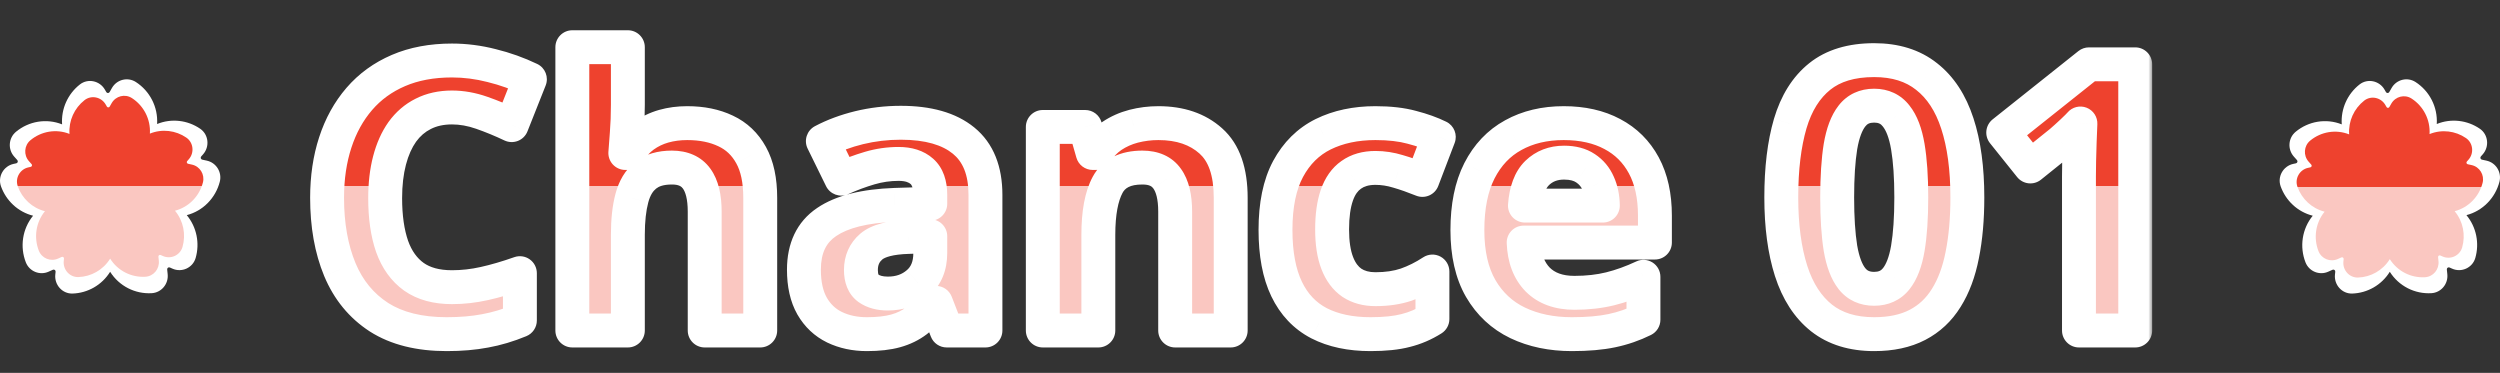 <svg width="295" height="44" viewBox="0 0 295 44" fill="none" xmlns="http://www.w3.org/2000/svg">
<rect x="0" y="0" width="295" height="44" fill="#333333" stroke="none"/>
<path d="M24.404 18.955L23.864 18.839C23.693 18.802 23.626 18.591 23.743 18.46L23.96 18.216C24.768 17.31 24.622 15.877 23.622 15.192C22.144 14.178 20.241 13.94 18.539 14.633C18.66 12.629 17.68 10.741 16.032 9.678C15.067 9.055 13.782 9.38 13.21 10.38L12.934 10.862C12.846 11.015 12.628 11.015 12.54 10.862L12.377 10.578C11.773 9.522 10.378 9.22 9.424 9.968C8.013 11.074 7.2 12.827 7.327 14.676C5.477 13.939 3.396 14.298 1.885 15.552C1 16.285 0.909 17.62 1.675 18.478L2.044 18.892C2.16 19.023 2.093 19.234 1.922 19.271L1.604 19.339C0.422 19.593 -0.293 20.839 0.116 21.986C0.721 23.683 2.122 25.005 3.903 25.455C2.637 27.004 2.332 29.113 3.046 30.952C3.464 32.028 4.693 32.528 5.738 32.058L6.242 31.832C6.402 31.76 6.579 31.89 6.561 32.066L6.526 32.392C6.4 33.605 7.353 34.677 8.561 34.639C10.346 34.582 12.023 33.643 12.996 32.071C14.064 33.767 15.957 34.713 17.911 34.595C19.054 34.526 19.904 33.501 19.784 32.352L19.727 31.799C19.709 31.623 19.885 31.493 20.045 31.565L20.343 31.698C21.446 32.194 22.75 31.61 23.087 30.439C23.585 28.707 23.219 26.808 22.039 25.386C23.967 24.885 25.442 23.359 25.935 21.447C26.223 20.329 25.52 19.195 24.402 18.955H24.404Z" fill="white"/>
<path d="M22.649 19.423L22.193 19.325C22.048 19.294 21.991 19.116 22.09 19.005L22.274 18.798C22.958 18.032 22.834 16.819 21.987 16.239C20.737 15.381 19.127 15.18 17.687 15.766C17.79 14.07 16.96 12.473 15.565 11.573C14.749 11.047 13.662 11.321 13.177 12.168L12.944 12.576C12.87 12.705 12.685 12.705 12.611 12.576L12.473 12.335C11.962 11.441 10.781 11.186 9.974 11.819C8.78 12.755 8.092 14.238 8.2 15.803C6.634 15.179 4.874 15.483 3.595 16.544C2.847 17.165 2.769 18.294 3.417 19.02L3.729 19.37C3.828 19.481 3.771 19.659 3.626 19.691L3.357 19.748C2.357 19.963 1.752 21.018 2.098 21.988C2.61 23.424 3.796 24.543 5.303 24.924C4.231 26.234 3.974 28.018 4.578 29.575C4.931 30.485 5.971 30.908 6.855 30.511L7.282 30.319C7.417 30.259 7.567 30.369 7.551 30.517L7.522 30.793C7.416 31.82 8.222 32.726 9.244 32.694C10.754 32.646 12.173 31.852 12.997 30.522C13.9 31.957 15.502 32.757 17.155 32.657C18.122 32.599 18.842 31.732 18.741 30.76L18.692 30.291C18.677 30.143 18.826 30.033 18.961 30.093L19.213 30.206C20.147 30.626 21.25 30.132 21.535 29.141C21.957 27.675 21.647 26.068 20.648 24.865C22.279 24.441 23.528 23.15 23.945 21.532C24.189 20.586 23.594 19.627 22.648 19.423H22.649Z" fill="url(#paint0_linear_308_96)"/>
<mask id="path-3-outside-1_308_96" maskUnits="userSpaceOnUse" x="36" y="3" width="218" height="39" fill="black">
<rect fill="white" x="36" y="3" width="218" height="39"/>
<path d="M53.334 12.682C52.059 12.682 50.928 12.932 49.94 13.434C48.965 13.921 48.142 14.63 47.469 15.56C46.81 16.491 46.309 17.616 45.965 18.934C45.621 20.251 45.449 21.734 45.449 23.381C45.449 25.601 45.721 27.499 46.266 29.074C46.824 30.635 47.684 31.831 48.844 32.662C50.004 33.478 51.501 33.887 53.334 33.887C54.609 33.887 55.883 33.743 57.158 33.457C58.447 33.171 59.844 32.762 61.348 32.232V37.818C59.958 38.391 58.59 38.8 57.244 39.043C55.898 39.301 54.387 39.43 52.711 39.43C49.474 39.43 46.81 38.764 44.719 37.432C42.642 36.085 41.102 34.209 40.1 31.803C39.097 29.382 38.596 26.561 38.596 23.338C38.596 20.96 38.918 18.783 39.562 16.807C40.207 14.83 41.152 13.118 42.398 11.672C43.645 10.225 45.184 9.108 47.018 8.32C48.851 7.533 50.956 7.139 53.334 7.139C54.895 7.139 56.456 7.339 58.018 7.74C59.593 8.127 61.097 8.664 62.529 9.352L60.381 14.766C59.206 14.207 58.025 13.72 56.836 13.305C55.647 12.889 54.48 12.682 53.334 12.682ZM74.088 5.57V12.381C74.088 13.57 74.045 14.701 73.959 15.775C73.887 16.85 73.83 17.609 73.787 18.053H74.131C74.647 17.222 75.255 16.549 75.957 16.033C76.673 15.518 77.461 15.138 78.32 14.895C79.18 14.651 80.103 14.529 81.092 14.529C82.825 14.529 84.336 14.837 85.625 15.453C86.914 16.055 87.917 17.007 88.633 18.311C89.349 19.6 89.707 21.275 89.707 23.338V39H83.154V24.971C83.154 23.252 82.839 21.956 82.209 21.082C81.579 20.208 80.605 19.771 79.287 19.771C77.969 19.771 76.931 20.079 76.172 20.695C75.413 21.297 74.876 22.192 74.561 23.381C74.245 24.555 74.088 25.995 74.088 27.699V39H67.535V5.57H74.088ZM106.293 14.486C109.516 14.486 111.986 15.188 113.705 16.592C115.424 17.995 116.283 20.13 116.283 22.994V39H111.707L110.439 35.734H110.268C109.58 36.594 108.878 37.296 108.162 37.84C107.446 38.384 106.622 38.785 105.691 39.043C104.76 39.301 103.629 39.43 102.297 39.43C100.879 39.43 99.604 39.158 98.473 38.613C97.356 38.069 96.475 37.238 95.83 36.121C95.186 34.99 94.863 33.557 94.863 31.824C94.863 29.275 95.758 27.398 97.549 26.195C99.339 24.978 102.025 24.305 105.605 24.176L109.773 24.047V22.994C109.773 21.734 109.444 20.81 108.785 20.223C108.126 19.635 107.21 19.342 106.035 19.342C104.875 19.342 103.736 19.506 102.619 19.836C101.502 20.165 100.385 20.581 99.268 21.082L97.098 16.656C98.372 15.983 99.797 15.453 101.373 15.066C102.963 14.68 104.603 14.486 106.293 14.486ZM109.773 27.871L107.238 27.957C105.118 28.014 103.643 28.394 102.812 29.096C101.996 29.797 101.588 30.721 101.588 31.867C101.588 32.87 101.882 33.586 102.469 34.016C103.056 34.431 103.822 34.639 104.768 34.639C106.171 34.639 107.353 34.223 108.312 33.393C109.286 32.562 109.773 31.38 109.773 29.848V27.871ZM136.693 14.529C139.257 14.529 141.32 15.231 142.881 16.635C144.442 18.024 145.223 20.259 145.223 23.338V39H138.67V24.971C138.67 23.252 138.355 21.956 137.725 21.082C137.109 20.208 136.135 19.771 134.803 19.771C132.798 19.771 131.43 20.452 130.699 21.812C129.969 23.173 129.604 25.135 129.604 27.699V39H123.051V14.98H128.057L128.938 18.053H129.303C129.818 17.222 130.456 16.549 131.215 16.033C131.988 15.518 132.84 15.138 133.771 14.895C134.717 14.651 135.691 14.529 136.693 14.529ZM161.723 39.43C159.345 39.43 157.318 39 155.643 38.141C153.967 37.267 152.692 35.921 151.818 34.102C150.945 32.283 150.508 29.955 150.508 27.119C150.508 24.183 151.002 21.791 151.99 19.943C152.993 18.081 154.375 16.713 156.137 15.84C157.913 14.966 159.968 14.529 162.303 14.529C163.964 14.529 165.396 14.694 166.6 15.023C167.817 15.338 168.877 15.718 169.779 16.162L167.846 21.232C166.814 20.817 165.855 20.48 164.967 20.223C164.079 19.951 163.191 19.814 162.303 19.814C161.157 19.814 160.204 20.087 159.445 20.631C158.686 21.161 158.12 21.963 157.748 23.037C157.376 24.111 157.189 25.458 157.189 27.076C157.189 28.666 157.39 29.984 157.791 31.029C158.192 32.075 158.772 32.855 159.531 33.371C160.29 33.872 161.214 34.123 162.303 34.123C163.663 34.123 164.874 33.944 165.934 33.586C166.993 33.214 168.025 32.698 169.027 32.039V37.647C168.025 38.277 166.972 38.728 165.869 39C164.781 39.286 163.398 39.43 161.723 39.43ZM184.518 14.529C186.738 14.529 188.65 14.959 190.254 15.818C191.858 16.663 193.097 17.895 193.971 19.514C194.844 21.132 195.281 23.109 195.281 25.443V28.623H179.791C179.863 30.471 180.414 31.924 181.445 32.984C182.491 34.03 183.938 34.553 185.785 34.553C187.318 34.553 188.721 34.395 189.996 34.08C191.271 33.765 192.581 33.292 193.928 32.662V37.732C192.739 38.32 191.493 38.749 190.189 39.022C188.9 39.294 187.332 39.43 185.484 39.43C183.078 39.43 180.944 38.986 179.082 38.098C177.234 37.21 175.781 35.856 174.721 34.037C173.675 32.218 173.152 29.926 173.152 27.162C173.152 24.355 173.625 22.02 174.57 20.158C175.53 18.282 176.862 16.878 178.566 15.947C180.271 15.002 182.255 14.529 184.518 14.529ZM184.561 19.191C183.286 19.191 182.226 19.6 181.381 20.416C180.55 21.232 180.07 22.514 179.941 24.262H189.137C189.122 23.288 188.943 22.421 188.6 21.662C188.27 20.903 187.769 20.301 187.096 19.857C186.437 19.413 185.592 19.191 184.561 19.191ZM232.148 23.295C232.148 25.83 231.948 28.093 231.547 30.084C231.16 32.075 230.53 33.765 229.656 35.154C228.797 36.544 227.665 37.603 226.262 38.334C224.858 39.065 223.154 39.43 221.148 39.43C218.628 39.43 216.558 38.792 214.939 37.518C213.321 36.228 212.125 34.381 211.352 31.975C210.578 29.554 210.191 26.661 210.191 23.295C210.191 19.9 210.542 17 211.244 14.594C211.96 12.173 213.12 10.318 214.725 9.029C216.329 7.74 218.47 7.096 221.148 7.096C223.655 7.096 225.717 7.74 227.336 9.029C228.969 10.304 230.179 12.152 230.967 14.572C231.755 16.979 232.148 19.886 232.148 23.295ZM216.787 23.295C216.787 25.687 216.916 27.685 217.174 29.289C217.446 30.879 217.897 32.075 218.527 32.877C219.158 33.679 220.031 34.08 221.148 34.08C222.251 34.08 223.118 33.686 223.748 32.898C224.393 32.096 224.851 30.9 225.123 29.311C225.395 27.706 225.531 25.701 225.531 23.295C225.531 20.903 225.395 18.905 225.123 17.301C224.851 15.697 224.393 14.493 223.748 13.691C223.118 12.875 222.251 12.467 221.148 12.467C220.031 12.467 219.158 12.875 218.527 13.691C217.897 14.493 217.446 15.697 217.174 17.301C216.916 18.905 216.787 20.903 216.787 23.295ZM251.957 39H245.318V20.824C245.318 20.323 245.326 19.707 245.34 18.977C245.354 18.232 245.376 17.473 245.404 16.699C245.433 15.912 245.462 15.203 245.49 14.572C245.333 14.758 245.01 15.081 244.523 15.539C244.051 15.983 243.607 16.384 243.191 16.742L239.582 19.643L236.381 15.646L246.5 7.59H251.957V39Z"/>
</mask>
<path d="M53.334 12.682C52.059 12.682 50.928 12.932 49.94 13.434C48.965 13.921 48.142 14.63 47.469 15.56C46.81 16.491 46.309 17.616 45.965 18.934C45.621 20.251 45.449 21.734 45.449 23.381C45.449 25.601 45.721 27.499 46.266 29.074C46.824 30.635 47.684 31.831 48.844 32.662C50.004 33.478 51.501 33.887 53.334 33.887C54.609 33.887 55.883 33.743 57.158 33.457C58.447 33.171 59.844 32.762 61.348 32.232V37.818C59.958 38.391 58.59 38.8 57.244 39.043C55.898 39.301 54.387 39.43 52.711 39.43C49.474 39.43 46.81 38.764 44.719 37.432C42.642 36.085 41.102 34.209 40.1 31.803C39.097 29.382 38.596 26.561 38.596 23.338C38.596 20.96 38.918 18.783 39.562 16.807C40.207 14.83 41.152 13.118 42.398 11.672C43.645 10.225 45.184 9.108 47.018 8.32C48.851 7.533 50.956 7.139 53.334 7.139C54.895 7.139 56.456 7.339 58.018 7.74C59.593 8.127 61.097 8.664 62.529 9.352L60.381 14.766C59.206 14.207 58.025 13.72 56.836 13.305C55.647 12.889 54.48 12.682 53.334 12.682ZM74.088 5.57V12.381C74.088 13.57 74.045 14.701 73.959 15.775C73.887 16.85 73.83 17.609 73.787 18.053H74.131C74.647 17.222 75.255 16.549 75.957 16.033C76.673 15.518 77.461 15.138 78.32 14.895C79.18 14.651 80.103 14.529 81.092 14.529C82.825 14.529 84.336 14.837 85.625 15.453C86.914 16.055 87.917 17.007 88.633 18.311C89.349 19.6 89.707 21.275 89.707 23.338V39H83.154V24.971C83.154 23.252 82.839 21.956 82.209 21.082C81.579 20.208 80.605 19.771 79.287 19.771C77.969 19.771 76.931 20.079 76.172 20.695C75.413 21.297 74.876 22.192 74.561 23.381C74.245 24.555 74.088 25.995 74.088 27.699V39H67.535V5.57H74.088ZM106.293 14.486C109.516 14.486 111.986 15.188 113.705 16.592C115.424 17.995 116.283 20.13 116.283 22.994V39H111.707L110.439 35.734H110.268C109.58 36.594 108.878 37.296 108.162 37.84C107.446 38.384 106.622 38.785 105.691 39.043C104.76 39.301 103.629 39.43 102.297 39.43C100.879 39.43 99.604 39.158 98.473 38.613C97.356 38.069 96.475 37.238 95.83 36.121C95.186 34.99 94.863 33.557 94.863 31.824C94.863 29.275 95.758 27.398 97.549 26.195C99.339 24.978 102.025 24.305 105.605 24.176L109.773 24.047V22.994C109.773 21.734 109.444 20.81 108.785 20.223C108.126 19.635 107.21 19.342 106.035 19.342C104.875 19.342 103.736 19.506 102.619 19.836C101.502 20.165 100.385 20.581 99.268 21.082L97.098 16.656C98.372 15.983 99.797 15.453 101.373 15.066C102.963 14.68 104.603 14.486 106.293 14.486ZM109.773 27.871L107.238 27.957C105.118 28.014 103.643 28.394 102.812 29.096C101.996 29.797 101.588 30.721 101.588 31.867C101.588 32.87 101.882 33.586 102.469 34.016C103.056 34.431 103.822 34.639 104.768 34.639C106.171 34.639 107.353 34.223 108.312 33.393C109.286 32.562 109.773 31.38 109.773 29.848V27.871ZM136.693 14.529C139.257 14.529 141.32 15.231 142.881 16.635C144.442 18.024 145.223 20.259 145.223 23.338V39H138.67V24.971C138.67 23.252 138.355 21.956 137.725 21.082C137.109 20.208 136.135 19.771 134.803 19.771C132.798 19.771 131.43 20.452 130.699 21.812C129.969 23.173 129.604 25.135 129.604 27.699V39H123.051V14.98H128.057L128.938 18.053H129.303C129.818 17.222 130.456 16.549 131.215 16.033C131.988 15.518 132.84 15.138 133.771 14.895C134.717 14.651 135.691 14.529 136.693 14.529ZM161.723 39.43C159.345 39.43 157.318 39 155.643 38.141C153.967 37.267 152.692 35.921 151.818 34.102C150.945 32.283 150.508 29.955 150.508 27.119C150.508 24.183 151.002 21.791 151.99 19.943C152.993 18.081 154.375 16.713 156.137 15.84C157.913 14.966 159.968 14.529 162.303 14.529C163.964 14.529 165.396 14.694 166.6 15.023C167.817 15.338 168.877 15.718 169.779 16.162L167.846 21.232C166.814 20.817 165.855 20.48 164.967 20.223C164.079 19.951 163.191 19.814 162.303 19.814C161.157 19.814 160.204 20.087 159.445 20.631C158.686 21.161 158.12 21.963 157.748 23.037C157.376 24.111 157.189 25.458 157.189 27.076C157.189 28.666 157.39 29.984 157.791 31.029C158.192 32.075 158.772 32.855 159.531 33.371C160.29 33.872 161.214 34.123 162.303 34.123C163.663 34.123 164.874 33.944 165.934 33.586C166.993 33.214 168.025 32.698 169.027 32.039V37.647C168.025 38.277 166.972 38.728 165.869 39C164.781 39.286 163.398 39.43 161.723 39.43ZM184.518 14.529C186.738 14.529 188.65 14.959 190.254 15.818C191.858 16.663 193.097 17.895 193.971 19.514C194.844 21.132 195.281 23.109 195.281 25.443V28.623H179.791C179.863 30.471 180.414 31.924 181.445 32.984C182.491 34.03 183.938 34.553 185.785 34.553C187.318 34.553 188.721 34.395 189.996 34.08C191.271 33.765 192.581 33.292 193.928 32.662V37.732C192.739 38.32 191.493 38.749 190.189 39.022C188.9 39.294 187.332 39.43 185.484 39.43C183.078 39.43 180.944 38.986 179.082 38.098C177.234 37.21 175.781 35.856 174.721 34.037C173.675 32.218 173.152 29.926 173.152 27.162C173.152 24.355 173.625 22.02 174.57 20.158C175.53 18.282 176.862 16.878 178.566 15.947C180.271 15.002 182.255 14.529 184.518 14.529ZM184.561 19.191C183.286 19.191 182.226 19.6 181.381 20.416C180.55 21.232 180.07 22.514 179.941 24.262H189.137C189.122 23.288 188.943 22.421 188.6 21.662C188.27 20.903 187.769 20.301 187.096 19.857C186.437 19.413 185.592 19.191 184.561 19.191ZM232.148 23.295C232.148 25.83 231.948 28.093 231.547 30.084C231.16 32.075 230.53 33.765 229.656 35.154C228.797 36.544 227.665 37.603 226.262 38.334C224.858 39.065 223.154 39.43 221.148 39.43C218.628 39.43 216.558 38.792 214.939 37.518C213.321 36.228 212.125 34.381 211.352 31.975C210.578 29.554 210.191 26.661 210.191 23.295C210.191 19.9 210.542 17 211.244 14.594C211.96 12.173 213.12 10.318 214.725 9.029C216.329 7.74 218.47 7.096 221.148 7.096C223.655 7.096 225.717 7.74 227.336 9.029C228.969 10.304 230.179 12.152 230.967 14.572C231.755 16.979 232.148 19.886 232.148 23.295ZM216.787 23.295C216.787 25.687 216.916 27.685 217.174 29.289C217.446 30.879 217.897 32.075 218.527 32.877C219.158 33.679 220.031 34.08 221.148 34.08C222.251 34.08 223.118 33.686 223.748 32.898C224.393 32.096 224.851 30.9 225.123 29.311C225.395 27.706 225.531 25.701 225.531 23.295C225.531 20.903 225.395 18.905 225.123 17.301C224.851 15.697 224.393 14.493 223.748 13.691C223.118 12.875 222.251 12.467 221.148 12.467C220.031 12.467 219.158 12.875 218.527 13.691C217.897 14.493 217.446 15.697 217.174 17.301C216.916 18.905 216.787 20.903 216.787 23.295ZM251.957 39H245.318V20.824C245.318 20.323 245.326 19.707 245.34 18.977C245.354 18.232 245.376 17.473 245.404 16.699C245.433 15.912 245.462 15.203 245.49 14.572C245.333 14.758 245.01 15.081 244.523 15.539C244.051 15.983 243.607 16.384 243.191 16.742L239.582 19.643L236.381 15.646L246.5 7.59H251.957V39Z" fill="url(#paint1_linear_308_96)"/>
<path d="M49.94 13.434L50.834 15.223L50.844 15.217L49.94 13.434ZM47.469 15.56L45.848 14.389C45.844 14.394 45.84 14.4 45.836 14.405L47.469 15.56ZM46.266 29.074L44.375 29.727C44.378 29.734 44.38 29.741 44.383 29.748L46.266 29.074ZM48.844 32.662L47.679 34.288C47.684 34.291 47.688 34.295 47.693 34.298L48.844 32.662ZM57.158 33.457L56.724 31.505L56.72 31.506L57.158 33.457ZM61.348 32.232H63.348C63.348 31.584 63.033 30.975 62.503 30.6C61.974 30.225 61.295 30.13 60.683 30.346L61.348 32.232ZM61.348 37.818L62.11 39.667C62.859 39.358 63.348 38.628 63.348 37.818H61.348ZM57.244 39.043L56.888 37.075C56.882 37.076 56.875 37.077 56.868 37.079L57.244 39.043ZM44.719 37.432L43.631 39.11C43.635 39.113 43.64 39.116 43.644 39.118L44.719 37.432ZM40.1 31.803L38.252 32.568L38.254 32.572L40.1 31.803ZM47.018 8.32L46.228 6.483L47.018 8.32ZM58.018 7.74L57.52 9.677C57.527 9.679 57.534 9.681 57.541 9.683L58.018 7.74ZM62.529 9.352L64.388 10.089C64.776 9.113 64.342 8.003 63.395 7.549L62.529 9.352ZM60.381 14.766L59.522 16.572C60.022 16.809 60.597 16.829 61.113 16.627C61.628 16.424 62.036 16.018 62.24 15.503L60.381 14.766ZM53.334 10.682C51.792 10.682 50.343 10.986 49.035 11.65L50.844 15.217C51.513 14.878 52.326 14.682 53.334 14.682V10.682ZM49.045 11.645C47.767 12.284 46.699 13.211 45.848 14.389L49.09 16.732C49.584 16.048 50.164 15.557 50.834 15.222L49.045 11.645ZM45.836 14.405C45.014 15.567 44.423 16.922 44.03 18.429L47.9 19.438C48.194 18.31 48.606 17.416 49.101 16.716L45.836 14.405ZM44.03 18.429C43.635 19.941 43.449 21.598 43.449 23.381H47.449C47.449 21.87 47.607 20.561 47.9 19.438L44.03 18.429ZM43.449 23.381C43.449 25.754 43.739 27.885 44.375 29.727L48.156 28.421C47.704 27.112 47.449 25.448 47.449 23.381H43.449ZM44.383 29.748C45.055 31.628 46.137 33.184 47.679 34.288L50.008 31.036C49.23 30.479 48.593 29.642 48.149 28.401L44.383 29.748ZM47.693 34.298C49.276 35.412 51.209 35.887 53.334 35.887V31.887C51.793 31.887 50.731 31.545 49.995 31.026L47.693 34.298ZM53.334 35.887C54.76 35.887 56.182 35.726 57.597 35.408L56.72 31.506C55.585 31.761 54.458 31.887 53.334 31.887V35.887ZM57.592 35.409C58.973 35.102 60.448 34.67 62.012 34.119L60.683 30.346C59.24 30.855 57.921 31.239 56.724 31.505L57.592 35.409ZM59.348 32.232V37.818H63.348V32.232H59.348ZM60.585 35.969C59.314 36.494 58.082 36.859 56.888 37.075L57.6 41.011C59.099 40.74 60.603 40.289 62.11 39.667L60.585 35.969ZM56.868 37.079C55.669 37.308 54.287 37.43 52.711 37.43V41.43C54.486 41.43 56.126 41.293 57.62 41.007L56.868 37.079ZM52.711 37.43C49.74 37.43 47.479 36.819 45.793 35.745L43.644 39.118C46.141 40.709 49.208 41.43 52.711 41.43V37.43ZM45.807 35.753C44.087 34.639 42.802 33.088 41.946 31.034L38.254 32.572C39.403 35.33 41.197 37.532 43.631 39.11L45.807 35.753ZM41.947 31.037C41.066 28.908 40.596 26.357 40.596 23.338H36.596C36.596 26.765 37.129 29.856 38.252 32.568L41.947 31.037ZM40.596 23.338C40.596 21.141 40.893 19.177 41.464 17.427L37.661 16.187C36.943 18.39 36.596 20.779 36.596 23.338H40.596ZM41.464 17.427C42.034 15.679 42.855 14.206 43.914 12.977L40.883 10.367C39.449 12.031 38.38 13.981 37.661 16.187L41.464 17.427ZM43.914 12.977C44.953 11.771 46.24 10.831 47.807 10.158L46.228 6.483C44.128 7.385 42.337 8.679 40.883 10.367L43.914 12.977ZM47.807 10.158C49.348 9.496 51.177 9.139 53.334 9.139V5.139C50.736 5.139 48.354 5.569 46.228 6.483L47.807 10.158ZM53.334 9.139C54.722 9.139 56.116 9.317 57.52 9.677L58.515 5.803C56.797 5.362 55.068 5.139 53.334 5.139V9.139ZM57.541 9.683C58.985 10.037 60.359 10.528 61.664 11.155L63.395 7.549C61.835 6.8 60.201 6.217 58.494 5.798L57.541 9.683ZM60.67 8.614L58.522 14.028L62.24 15.503L64.388 10.089L60.67 8.614ZM61.24 12.96C60.003 12.371 58.755 11.857 57.496 11.417L56.176 15.193C57.295 15.584 58.41 16.043 59.522 16.572L61.24 12.96ZM57.496 11.417C56.116 10.934 54.726 10.682 53.334 10.682V14.682C54.234 14.682 55.179 14.844 56.176 15.193L57.496 11.417ZM74.088 5.57H76.088C76.088 4.466 75.192 3.57 74.088 3.57V5.57ZM73.959 15.775L71.965 15.616C71.965 15.625 71.964 15.633 71.963 15.642L73.959 15.775ZM73.787 18.053L71.796 17.86C71.742 18.421 71.927 18.98 72.306 19.397C72.685 19.815 73.223 20.053 73.787 20.053V18.053ZM74.131 18.053V20.053C74.823 20.053 75.465 19.695 75.83 19.108L74.131 18.053ZM75.957 16.033L74.788 14.41C74.783 14.414 74.778 14.418 74.773 14.421L75.957 16.033ZM85.625 15.453L84.763 17.258C84.768 17.26 84.774 17.263 84.779 17.265L85.625 15.453ZM88.633 18.311L86.88 19.274L86.885 19.282L88.633 18.311ZM89.707 39V41C90.812 41 91.707 40.105 91.707 39H89.707ZM83.154 39H81.154C81.154 40.105 82.05 41 83.154 41V39ZM76.172 20.695L77.414 22.263C77.42 22.258 77.426 22.253 77.432 22.248L76.172 20.695ZM74.561 23.381L76.492 23.899L76.494 23.893L74.561 23.381ZM74.088 39V41C75.192 41 76.088 40.105 76.088 39H74.088ZM67.535 39H65.535C65.535 40.105 66.431 41 67.535 41V39ZM67.535 5.57V3.57C66.431 3.57 65.535 4.466 65.535 5.57H67.535ZM72.088 5.57V12.381H76.088V5.57H72.088ZM72.088 12.381C72.088 13.522 72.047 14.6 71.965 15.616L75.953 15.935C76.043 14.803 76.088 13.617 76.088 12.381H72.088ZM71.963 15.642C71.892 16.717 71.836 17.449 71.796 17.86L75.778 18.245C75.824 17.768 75.883 16.983 75.955 15.908L71.963 15.642ZM73.787 20.053H74.131V16.053H73.787V20.053ZM75.83 19.108C76.228 18.467 76.669 17.992 77.141 17.645L74.773 14.421C73.842 15.106 73.065 15.977 72.432 16.998L75.83 19.108ZM77.126 17.656C77.651 17.278 78.227 17 78.865 16.819L77.775 12.97C76.695 13.276 75.696 13.757 74.788 14.41L77.126 17.656ZM78.865 16.819C79.53 16.631 80.269 16.529 81.092 16.529V12.529C79.939 12.529 78.83 12.671 77.775 12.97L78.865 16.819ZM81.092 16.529C82.589 16.529 83.794 16.795 84.763 17.258L86.487 13.649C84.878 12.88 83.061 12.529 81.092 12.529V16.529ZM84.779 17.265C85.665 17.679 86.358 18.324 86.88 19.274L90.386 17.347C89.475 15.69 88.163 14.43 86.471 13.641L84.779 17.265ZM86.885 19.282C87.383 20.179 87.707 21.487 87.707 23.338H91.707C91.707 21.064 91.315 19.02 90.381 17.339L86.885 19.282ZM87.707 23.338V39H91.707V23.338H87.707ZM89.707 37H83.154V41H89.707V37ZM85.154 39V24.971H81.154V39H85.154ZM85.154 24.971C85.154 23.063 84.814 21.275 83.831 19.912L80.587 22.252C80.864 22.636 81.154 23.441 81.154 24.971H85.154ZM83.831 19.912C82.74 18.399 81.086 17.771 79.287 17.771V21.771C80.124 21.771 80.418 22.018 80.587 22.252L83.831 19.912ZM79.287 17.771C77.67 17.771 76.134 18.151 74.912 19.142L77.432 22.248C77.728 22.008 78.269 21.771 79.287 21.771V17.771ZM74.93 19.128C73.751 20.062 73.023 21.376 72.627 22.868L76.494 23.893C76.728 23.008 77.075 22.532 77.414 22.263L74.93 19.128ZM72.629 22.863C72.254 24.259 72.088 25.884 72.088 27.699H76.088C76.088 26.106 76.237 24.852 76.492 23.899L72.629 22.863ZM72.088 27.699V39H76.088V27.699H72.088ZM74.088 37H67.535V41H74.088V37ZM69.535 39V5.57H65.535V39H69.535ZM67.535 7.57H74.088V3.57H67.535V7.57ZM113.705 16.592L114.97 15.043L113.705 16.592ZM116.283 39V41C117.388 41 118.283 40.105 118.283 39H116.283ZM111.707 39L109.843 39.724C110.141 40.493 110.882 41 111.707 41V39ZM110.439 35.734L112.304 35.011C112.005 34.241 111.265 33.734 110.439 33.734V35.734ZM110.268 35.734V33.734C109.66 33.734 109.085 34.011 108.706 34.485L110.268 35.734ZM98.473 38.613L97.597 40.411L97.606 40.416L98.473 38.613ZM95.83 36.121L94.092 37.111L94.098 37.12L95.83 36.121ZM97.549 26.195L98.664 27.855L98.673 27.849L97.549 26.195ZM105.605 24.176L105.544 22.177L105.534 22.177L105.605 24.176ZM109.773 24.047L109.835 26.046C110.915 26.012 111.773 25.127 111.773 24.047H109.773ZM108.785 20.223L110.116 18.73L108.785 20.223ZM99.268 21.082L97.472 21.962C97.946 22.93 99.103 23.348 100.086 22.907L99.268 21.082ZM97.098 16.656L96.164 14.888C95.208 15.393 94.826 16.566 95.302 17.537L97.098 16.656ZM101.373 15.066L100.9 13.123L100.896 13.124L101.373 15.066ZM109.773 27.871H111.773C111.773 27.329 111.553 26.81 111.163 26.433C110.774 26.056 110.248 25.854 109.706 25.872L109.773 27.871ZM107.238 27.957L107.292 29.956L107.306 29.956L107.238 27.957ZM102.812 29.096L101.522 27.568C101.517 27.572 101.513 27.575 101.509 27.579L102.812 29.096ZM102.469 34.016L101.288 35.63C101.296 35.636 101.305 35.642 101.314 35.648L102.469 34.016ZM108.312 33.393L107.015 31.871C107.011 31.874 107.007 31.877 107.004 31.881L108.312 33.393ZM106.293 16.486C109.257 16.486 111.209 17.136 112.44 18.141L114.97 15.043C112.764 13.241 109.774 12.486 106.293 12.486V16.486ZM112.44 18.141C113.565 19.059 114.283 20.541 114.283 22.994H118.283C118.283 19.718 117.283 16.931 114.97 15.043L112.44 18.141ZM114.283 22.994V39H118.283V22.994H114.283ZM116.283 37H111.707V41H116.283V37ZM113.572 38.276L112.304 35.011L108.575 36.458L109.843 39.724L113.572 38.276ZM110.439 33.734H110.268V37.734H110.439V33.734ZM108.706 34.485C108.099 35.243 107.512 35.822 106.952 36.248L109.372 39.432C110.245 38.769 111.061 37.944 111.829 36.984L108.706 34.485ZM106.952 36.248C106.452 36.627 105.862 36.92 105.158 37.115L106.225 40.97C107.383 40.65 108.439 40.141 109.372 39.432L106.952 36.248ZM105.158 37.115C104.452 37.311 103.511 37.43 102.297 37.43V41.43C103.746 41.43 105.069 41.291 106.225 40.97L105.158 37.115ZM102.297 37.43C101.14 37.43 100.168 37.209 99.34 36.811L97.606 40.416C99.041 41.106 100.618 41.43 102.297 41.43V37.43ZM99.349 36.815C98.604 36.453 98.016 35.907 97.562 35.122L94.098 37.12C94.934 38.569 96.107 39.685 97.597 40.411L99.349 36.815ZM97.568 35.131C97.143 34.385 96.863 33.321 96.863 31.824H92.863C92.863 33.793 93.228 35.594 94.092 37.111L97.568 35.131ZM96.863 31.824C96.863 29.801 97.534 28.615 98.664 27.855L96.433 24.535C93.983 26.182 92.863 28.748 92.863 31.824H96.863ZM98.673 27.849C100.01 26.941 102.252 26.298 105.677 26.174L105.534 22.177C101.797 22.312 98.669 23.015 96.424 24.541L98.673 27.849ZM105.667 26.175L109.835 26.046L109.712 22.048L105.544 22.177L105.667 26.175ZM111.773 24.047V22.994H107.773V24.047H111.773ZM111.773 22.994C111.773 21.414 111.357 19.836 110.116 18.73L107.454 21.716C107.531 21.784 107.773 22.053 107.773 22.994H111.773ZM110.116 18.73C108.984 17.721 107.535 17.342 106.035 17.342V21.342C106.884 21.342 107.269 21.55 107.454 21.716L110.116 18.73ZM106.035 17.342C104.683 17.342 103.354 17.534 102.053 17.918L103.185 21.754C104.119 21.479 105.067 21.342 106.035 21.342V17.342ZM102.053 17.918C100.846 18.274 99.644 18.721 98.449 19.257L100.086 22.907C101.126 22.44 102.158 22.057 103.185 21.754L102.053 17.918ZM101.063 20.202L98.893 15.776L95.302 17.537L97.472 21.962L101.063 20.202ZM98.032 18.425C99.145 17.837 100.414 17.361 101.85 17.009L100.896 13.124C99.181 13.545 97.6 14.129 96.164 14.888L98.032 18.425ZM101.846 17.01C103.276 16.662 104.757 16.486 106.293 16.486V12.486C104.449 12.486 102.65 12.697 100.9 13.123L101.846 17.01ZM109.706 25.872L107.171 25.958L107.306 29.956L109.841 29.87L109.706 25.872ZM107.184 25.958C104.978 26.017 102.903 26.401 101.522 27.568L104.103 30.623C104.384 30.386 105.259 30.011 107.292 29.956L107.184 25.958ZM101.509 27.579C100.219 28.688 99.588 30.181 99.588 31.867H103.588C103.588 31.262 103.773 30.907 104.116 30.612L101.509 27.579ZM99.588 31.867C99.588 33.248 100.007 34.693 101.288 35.63L103.65 32.402C103.673 32.419 103.675 32.437 103.659 32.398C103.635 32.34 103.588 32.182 103.588 31.867H99.588ZM101.314 35.648C102.331 36.368 103.537 36.639 104.768 36.639V32.639C104.107 32.639 103.781 32.494 103.624 32.383L101.314 35.648ZM104.768 36.639C106.597 36.639 108.259 36.084 109.621 34.905L107.004 31.881C106.447 32.362 105.745 32.639 104.768 32.639V36.639ZM109.61 34.914C111.118 33.628 111.773 31.839 111.773 29.848H107.773C107.773 30.922 107.455 31.495 107.015 31.871L109.61 34.914ZM111.773 29.848V27.871H107.773V29.848H111.773ZM142.881 16.635L141.544 18.122L141.551 18.129L142.881 16.635ZM145.223 39V41C146.327 41 147.223 40.105 147.223 39H145.223ZM138.67 39H136.67C136.67 40.105 137.565 41 138.67 41V39ZM137.725 21.082L136.09 22.234C136.094 22.24 136.098 22.246 136.103 22.252L137.725 21.082ZM129.604 39V41C130.708 41 131.604 40.105 131.604 39H129.604ZM123.051 39H121.051C121.051 40.105 121.946 41 123.051 41V39ZM123.051 14.98V12.98C121.946 12.98 121.051 13.876 121.051 14.98H123.051ZM128.057 14.98L129.979 14.429C129.733 13.572 128.949 12.98 128.057 12.98V14.98ZM128.938 18.053L127.015 18.604C127.261 19.462 128.045 20.053 128.938 20.053V18.053ZM129.303 18.053V20.053C129.995 20.053 130.637 19.695 131.002 19.108L129.303 18.053ZM131.215 16.033L130.105 14.369C130.101 14.372 130.096 14.376 130.091 14.379L131.215 16.033ZM133.771 14.895L133.273 12.958L133.265 12.96L133.771 14.895ZM136.693 16.529C138.878 16.529 140.427 17.118 141.544 18.122L144.218 15.148C142.213 13.345 139.636 12.529 136.693 12.529V16.529ZM141.551 18.129C142.517 18.988 143.223 20.555 143.223 23.338H147.223C147.223 19.962 146.367 17.06 144.21 15.141L141.551 18.129ZM143.223 23.338V39H147.223V23.338H143.223ZM145.223 37H138.67V41H145.223V37ZM140.67 39V24.971H136.67V39H140.67ZM140.67 24.971C140.67 23.063 140.33 21.275 139.347 19.912L136.103 22.252C136.38 22.636 136.67 23.441 136.67 24.971H140.67ZM139.359 19.93C138.276 18.393 136.605 17.771 134.803 17.771V21.771C135.664 21.771 135.942 22.024 136.09 22.234L139.359 19.93ZM134.803 17.771C132.317 17.771 130.122 18.659 128.937 20.866L132.461 22.759C132.737 22.245 133.278 21.771 134.803 21.771V17.771ZM128.937 20.866C127.98 22.65 127.604 24.998 127.604 27.699H131.604C131.604 25.273 131.958 23.696 132.461 22.759L128.937 20.866ZM127.604 27.699V39H131.604V27.699H127.604ZM129.604 37H123.051V41H129.604V37ZM125.051 39V14.98H121.051V39H125.051ZM123.051 16.98H128.057V12.98H123.051V16.98ZM126.134 15.532L127.015 18.604L130.86 17.502L129.979 14.429L126.134 15.532ZM128.938 20.053H129.303V16.053H128.938V20.053ZM131.002 19.108C131.38 18.499 131.826 18.036 132.339 17.688L130.091 14.379C129.085 15.062 128.257 15.945 127.603 16.998L131.002 19.108ZM132.324 17.697C132.907 17.309 133.554 17.019 134.278 16.829L133.265 12.96C132.127 13.257 131.07 13.726 130.105 14.369L132.324 17.697ZM134.27 16.831C135.048 16.631 135.854 16.529 136.693 16.529V12.529C135.527 12.529 134.385 12.671 133.273 12.958L134.27 16.831ZM155.643 38.141L154.718 39.914L154.73 39.92L155.643 38.141ZM151.99 19.943L150.229 18.995L150.227 19L151.99 19.943ZM156.137 15.84L155.254 14.045L155.248 14.048L156.137 15.84ZM166.6 15.023L166.071 16.952C166.08 16.955 166.089 16.957 166.098 16.96L166.6 15.023ZM169.779 16.162L171.648 16.875C172.016 15.91 171.589 14.823 170.662 14.368L169.779 16.162ZM167.846 21.232L167.098 23.088C167.596 23.288 168.154 23.28 168.646 23.065C169.138 22.85 169.523 22.447 169.714 21.945L167.846 21.232ZM164.967 20.223L164.381 22.135C164.39 22.138 164.4 22.141 164.409 22.143L164.967 20.223ZM159.445 20.631L160.59 22.271C160.597 22.266 160.604 22.261 160.611 22.256L159.445 20.631ZM157.791 31.029L155.924 31.745L157.791 31.029ZM159.531 33.371L158.407 35.026C158.415 35.03 158.422 35.035 158.429 35.04L159.531 33.371ZM165.934 33.586L166.574 35.481C166.581 35.478 166.589 35.475 166.597 35.473L165.934 33.586ZM169.027 32.039H171.027C171.027 31.304 170.624 30.628 169.977 30.279C169.33 29.93 168.543 29.964 167.929 30.368L169.027 32.039ZM169.027 37.647L170.092 39.34C170.674 38.974 171.027 38.334 171.027 37.647H169.027ZM165.869 39L165.39 37.058C165.38 37.061 165.37 37.063 165.36 37.066L165.869 39ZM161.723 37.43C159.581 37.43 157.884 37.042 156.555 36.361L154.73 39.92C156.753 40.958 159.109 41.43 161.723 41.43V37.43ZM156.567 36.367C155.301 35.707 154.321 34.693 153.621 33.236L150.016 34.968C151.063 37.148 152.632 38.827 154.718 39.914L156.567 36.367ZM153.621 33.236C152.919 31.773 152.508 29.769 152.508 27.119H148.508C148.508 30.141 148.97 32.792 150.016 34.968L153.621 33.236ZM152.508 27.119C152.508 24.387 152.97 22.351 153.754 20.887L150.227 19C149.033 21.231 148.508 23.979 148.508 27.119H152.508ZM153.751 20.892C154.573 19.365 155.663 18.307 157.025 17.632L155.248 14.048C153.087 15.12 151.413 16.797 150.229 18.995L153.751 20.892ZM157.02 17.634C158.476 16.918 160.22 16.529 162.303 16.529V12.529C159.717 12.529 157.35 13.014 155.254 14.045L157.02 17.634ZM162.303 16.529C163.841 16.529 165.087 16.683 166.071 16.952L167.128 13.094C165.706 12.705 164.087 12.529 162.303 12.529V16.529ZM166.098 16.96C167.215 17.249 168.142 17.585 168.896 17.957L170.662 14.368C169.612 13.851 168.419 13.428 167.101 13.087L166.098 16.96ZM167.911 15.45L165.977 20.52L169.714 21.945L171.648 16.875L167.911 15.45ZM168.593 19.377C167.512 18.942 166.488 18.582 165.524 18.302L164.409 22.143C165.222 22.379 166.117 22.692 167.098 23.088L168.593 19.377ZM165.553 18.31C164.484 17.983 163.398 17.814 162.303 17.814V21.814C162.983 21.814 163.674 21.918 164.381 22.135L165.553 18.31ZM162.303 17.814C160.835 17.814 159.449 18.167 158.28 19.006L160.611 22.256C160.959 22.006 161.479 21.814 162.303 21.814V17.814ZM158.3 18.991C157.123 19.813 156.337 21.002 155.858 22.382L159.638 23.692C159.904 22.924 160.249 22.509 160.59 22.271L158.3 18.991ZM155.858 22.382C155.389 23.735 155.189 25.321 155.189 27.076H159.189C159.189 25.594 159.362 24.487 159.638 23.692L155.858 22.382ZM155.189 27.076C155.189 28.816 155.406 30.397 155.924 31.745L159.658 30.313C159.373 29.57 159.189 28.516 159.189 27.076H155.189ZM155.924 31.745C156.438 33.087 157.242 34.234 158.407 35.026L160.655 31.717C160.302 31.477 159.946 31.062 159.658 30.313L155.924 31.745ZM158.429 35.04C159.575 35.797 160.9 36.123 162.303 36.123V32.123C161.528 32.123 161.006 31.948 160.633 31.702L158.429 35.04ZM162.303 36.123C163.836 36.123 165.269 35.922 166.574 35.481L165.293 31.691C164.479 31.966 163.491 32.123 162.303 32.123V36.123ZM166.597 35.473C167.82 35.043 168.996 34.453 170.126 33.711L167.929 30.368C167.053 30.943 166.167 31.384 165.271 31.699L166.597 35.473ZM167.027 32.039V37.647H171.027V32.039H167.027ZM167.963 35.953C167.133 36.475 166.277 36.839 165.39 37.058L166.348 40.942C167.667 40.616 168.916 40.079 170.092 39.34L167.963 35.953ZM165.36 37.066C164.497 37.293 163.302 37.43 161.723 37.43V41.43C163.495 41.43 165.064 41.28 166.378 40.934L165.36 37.066ZM190.254 15.818L189.309 17.581L189.322 17.588L190.254 15.818ZM193.971 19.514L192.211 20.464L193.971 19.514ZM195.281 28.623V30.623C196.386 30.623 197.281 29.728 197.281 28.623H195.281ZM179.791 28.623V26.623C179.247 26.623 178.727 26.845 178.35 27.236C177.973 27.628 177.771 28.157 177.793 28.701L179.791 28.623ZM181.445 32.984L180.012 34.379C180.018 34.386 180.025 34.392 180.031 34.399L181.445 32.984ZM193.928 32.662H195.928C195.928 31.978 195.578 31.342 195.001 30.974C194.424 30.608 193.699 30.561 193.08 30.851L193.928 32.662ZM193.928 37.732L194.814 39.526C195.496 39.188 195.928 38.493 195.928 37.732H193.928ZM190.189 39.022L189.781 37.064L189.776 37.065L190.189 39.022ZM179.082 38.098L178.216 39.9L178.221 39.903L179.082 38.098ZM174.721 34.037L172.987 35.034L172.993 35.044L174.721 34.037ZM174.57 20.158L172.79 19.247L172.787 19.253L174.57 20.158ZM178.566 15.947L179.525 17.703L179.536 17.696L178.566 15.947ZM181.381 20.416L179.991 18.978C179.987 18.982 179.983 18.986 179.979 18.99L181.381 20.416ZM179.941 24.262L177.947 24.115C177.906 24.669 178.098 25.216 178.476 25.623C178.855 26.03 179.385 26.262 179.941 26.262V24.262ZM189.137 24.262V26.262C189.672 26.262 190.185 26.047 190.561 25.666C190.937 25.284 191.144 24.768 191.137 24.232L189.137 24.262ZM188.6 21.662L186.765 22.458C186.769 22.468 186.773 22.477 186.778 22.487L188.6 21.662ZM187.096 19.857L185.978 21.516C185.983 21.52 185.989 21.523 185.995 21.527L187.096 19.857ZM184.518 16.529C186.48 16.529 188.053 16.908 189.309 17.581L191.198 14.055C189.246 13.01 186.995 12.529 184.518 12.529V16.529ZM189.322 17.588C190.569 18.245 191.523 19.189 192.211 20.464L195.731 18.564C194.671 16.601 193.147 15.082 191.186 14.049L189.322 17.588ZM192.211 20.464C192.89 21.722 193.281 23.353 193.281 25.443H197.281C197.281 22.864 196.799 20.542 195.731 18.564L192.211 20.464ZM193.281 25.443V28.623H197.281V25.443H193.281ZM195.281 26.623H179.791V30.623H195.281V26.623ZM177.793 28.701C177.878 30.913 178.556 32.883 180.012 34.379L182.879 31.59C182.272 30.966 181.847 30.028 181.79 28.546L177.793 28.701ZM180.031 34.399C181.54 35.908 183.547 36.553 185.785 36.553V32.553C184.328 32.553 183.442 32.152 182.86 31.57L180.031 34.399ZM185.785 36.553C187.453 36.553 189.021 36.381 190.476 36.022L189.516 32.139C188.422 32.409 187.182 32.553 185.785 32.553V36.553ZM190.476 36.022C191.893 35.672 193.326 35.152 194.776 34.474L193.08 30.851C191.836 31.433 190.649 31.858 189.516 32.139L190.476 36.022ZM191.928 32.662V37.732H195.928V32.662H191.928ZM193.042 35.939C192.005 36.451 190.919 36.826 189.781 37.064L190.598 40.979C192.066 40.673 193.473 40.188 194.814 39.526L193.042 35.939ZM189.776 37.065C188.665 37.299 187.244 37.43 185.484 37.43V41.43C187.42 41.43 189.136 41.288 190.603 40.978L189.776 37.065ZM185.484 37.43C183.327 37.43 181.495 37.033 179.943 36.292L178.221 39.903C180.393 40.939 182.83 41.43 185.484 41.43V37.43ZM179.948 36.295C178.471 35.585 177.313 34.514 176.449 33.03L172.993 35.044C174.248 37.199 175.998 38.834 178.216 39.9L179.948 36.295ZM176.455 33.04C175.63 31.606 175.152 29.684 175.152 27.162H171.152C171.152 30.168 171.72 32.83 172.987 35.034L176.455 33.04ZM175.152 27.162C175.152 24.566 175.591 22.565 176.354 21.064L172.787 19.253C171.659 21.475 171.152 24.144 171.152 27.162H175.152ZM176.351 21.069C177.144 19.518 178.203 18.424 179.525 17.703L177.608 14.192C175.52 15.332 173.916 17.045 172.79 19.247L176.351 21.069ZM179.536 17.696C180.899 16.94 182.539 16.529 184.518 16.529V12.529C181.97 12.529 179.642 13.063 177.596 14.198L179.536 17.696ZM184.561 17.191C182.816 17.191 181.243 17.769 179.991 18.978L182.77 21.854C183.209 21.43 183.756 21.191 184.561 21.191V17.191ZM179.979 18.99C178.664 20.282 178.094 22.119 177.947 24.115L181.936 24.409C182.047 22.909 182.437 22.183 182.783 21.843L179.979 18.99ZM179.941 26.262H189.137V22.262H179.941V26.262ZM191.137 24.232C191.119 23.03 190.896 21.885 190.422 20.837L186.778 22.487C186.991 22.957 187.126 23.546 187.137 24.291L191.137 24.232ZM190.434 20.866C189.955 19.761 189.203 18.852 188.197 18.188L185.995 21.527C186.335 21.751 186.586 22.046 186.765 22.458L190.434 20.866ZM188.213 18.199C187.139 17.475 185.873 17.191 184.561 17.191V21.191C185.311 21.191 185.735 21.352 185.978 21.516L188.213 18.199ZM231.547 30.084L229.586 29.689L229.584 29.703L231.547 30.084ZM229.656 35.154L227.963 34.09C227.961 34.094 227.958 34.098 227.955 34.102L229.656 35.154ZM214.939 37.518L213.693 39.082L213.702 39.089L214.939 37.518ZM211.352 31.975L209.446 32.583L209.448 32.587L211.352 31.975ZM211.244 14.594L209.326 14.026L209.324 14.034L211.244 14.594ZM214.725 9.029L213.472 7.47L214.725 9.029ZM227.336 9.029L226.09 10.594C226.095 10.598 226.1 10.602 226.105 10.606L227.336 9.029ZM230.967 14.572L229.065 15.191L229.066 15.194L230.967 14.572ZM217.174 29.289L215.199 29.606C215.2 29.613 215.201 29.62 215.202 29.627L217.174 29.289ZM223.748 32.898L222.189 31.646L222.186 31.649L223.748 32.898ZM225.123 29.311L227.094 29.648L227.095 29.645L225.123 29.311ZM225.123 17.301L223.151 17.635L225.123 17.301ZM223.748 13.691L222.165 14.914C222.173 14.924 222.181 14.934 222.189 14.944L223.748 13.691ZM218.527 13.691L220.1 14.927C220.104 14.923 220.107 14.918 220.111 14.914L218.527 13.691ZM217.174 17.301L215.202 16.966C215.201 16.972 215.2 16.978 215.199 16.983L217.174 17.301ZM230.148 23.295C230.148 25.729 229.956 27.855 229.586 29.689L233.507 30.479C233.94 28.331 234.148 25.932 234.148 23.295H230.148ZM229.584 29.703C229.233 31.506 228.678 32.952 227.963 34.09L231.349 36.219C232.381 34.578 233.087 32.644 233.51 30.465L229.584 29.703ZM227.955 34.102C227.279 35.196 226.412 36.001 225.338 36.56L227.185 40.108C228.919 39.206 230.315 37.892 231.357 36.206L227.955 34.102ZM225.338 36.56C224.286 37.108 222.916 37.43 221.148 37.43V41.43C223.391 41.43 225.43 41.021 227.185 40.108L225.338 36.56ZM221.148 37.43C218.973 37.43 217.369 36.886 216.177 35.946L213.702 39.089C215.746 40.699 218.282 41.43 221.148 41.43V37.43ZM216.185 35.953C214.938 34.959 213.935 33.477 213.256 31.363L209.448 32.587C210.315 35.284 211.704 37.498 213.693 39.082L216.185 35.953ZM213.257 31.366C212.563 29.194 212.191 26.517 212.191 23.295H208.191C208.191 26.805 208.594 29.914 209.446 32.583L213.257 31.366ZM212.191 23.295C212.191 20.028 212.53 17.327 213.164 15.154L209.324 14.034C208.554 16.673 208.191 19.773 208.191 23.295H212.191ZM213.162 15.161C213.789 13.041 214.756 11.569 215.977 10.588L213.472 7.47C211.484 9.067 210.132 11.305 209.326 14.026L213.162 15.161ZM215.977 10.588C217.132 9.661 218.787 9.096 221.148 9.096V5.096C218.153 5.096 215.526 5.82 213.472 7.47L215.977 10.588ZM221.148 9.096C223.301 9.096 224.896 9.643 226.09 10.594L228.582 7.465C226.539 5.838 224.009 5.096 221.148 5.096V9.096ZM226.105 10.606C227.359 11.584 228.372 13.062 229.065 15.191L232.869 13.953C231.986 11.241 230.579 9.024 228.567 7.453L226.105 10.606ZM229.066 15.194C229.77 17.344 230.148 20.029 230.148 23.295H234.148C234.148 19.743 233.739 16.613 232.868 13.95L229.066 15.194ZM214.787 23.295C214.787 25.748 214.919 27.861 215.199 29.606L219.148 28.972C218.913 27.509 218.787 25.625 218.787 23.295H214.787ZM215.202 29.627C215.501 31.372 216.033 32.94 216.955 34.113L220.1 31.641C219.761 31.21 219.391 30.386 219.145 28.952L215.202 29.627ZM216.955 34.113C218.004 35.448 219.484 36.08 221.148 36.08V32.08C220.578 32.08 220.311 31.91 220.1 31.641L216.955 34.113ZM221.148 36.08C222.794 36.08 224.261 35.458 225.31 34.148L222.186 31.649C221.974 31.914 221.708 32.08 221.148 32.08V36.08ZM225.307 34.151C226.252 32.975 226.794 31.401 227.094 29.648L223.152 28.973C222.907 30.4 222.533 31.218 222.189 31.646L225.307 34.151ZM227.095 29.645C227.392 27.892 227.531 25.765 227.531 23.295H223.531C223.531 25.637 223.398 27.521 223.151 28.976L227.095 29.645ZM227.531 23.295C227.531 20.838 227.392 18.719 227.095 16.966L223.151 17.635C223.398 19.091 223.531 20.968 223.531 23.295H227.531ZM227.095 16.966C226.796 15.203 226.255 13.618 225.307 12.439L222.189 14.944C222.53 15.369 222.906 16.191 223.151 17.635L227.095 16.966ZM225.331 12.469C224.293 11.124 222.821 10.467 221.148 10.467V14.467C221.681 14.467 221.943 14.626 222.165 14.914L225.331 12.469ZM221.148 10.467C219.471 10.467 217.988 11.117 216.944 12.469L220.111 14.914C220.327 14.633 220.592 14.467 221.148 14.467V10.467ZM216.955 12.456C216.031 13.632 215.5 15.209 215.202 16.966L219.146 17.635C219.392 16.184 219.764 15.355 220.1 14.927L216.955 12.456ZM215.199 16.983C214.919 18.729 214.787 20.841 214.787 23.295H218.787C218.787 20.965 218.913 19.081 219.148 17.618L215.199 16.983ZM251.957 39V41C253.062 41 253.957 40.105 253.957 39H251.957ZM245.318 39H243.318C243.318 40.105 244.214 41 245.318 41V39ZM245.34 18.977L247.339 19.016L247.339 19.015L245.34 18.977ZM245.404 16.699L247.403 16.773L247.403 16.772L245.404 16.699ZM245.49 14.572L247.488 14.663C247.527 13.808 247.017 13.023 246.221 12.71C245.424 12.398 244.516 12.627 243.963 13.28L245.49 14.572ZM244.523 15.539L245.893 16.997L245.894 16.995L244.523 15.539ZM243.191 16.742L244.444 18.301C244.462 18.287 244.48 18.272 244.497 18.257L243.191 16.742ZM239.582 19.643L238.021 20.893C238.353 21.307 238.836 21.573 239.364 21.631C239.892 21.689 240.421 21.534 240.835 21.202L239.582 19.643ZM236.381 15.646L235.135 14.082C234.719 14.413 234.452 14.896 234.393 15.424C234.334 15.952 234.488 16.482 234.82 16.897L236.381 15.646ZM246.5 7.59V5.59C246.047 5.59 245.608 5.743 245.254 6.025L246.5 7.59ZM251.957 7.59H253.957C253.957 6.485 253.062 5.59 251.957 5.59V7.59ZM251.957 37H245.318V41H251.957V37ZM247.318 39V20.824H243.318V39H247.318ZM247.318 20.824C247.318 20.34 247.325 19.738 247.339 19.016L243.34 18.937C243.326 19.676 243.318 20.305 243.318 20.824H247.318ZM247.339 19.015C247.354 18.282 247.375 17.535 247.403 16.773L243.406 16.625C243.377 17.41 243.355 18.181 243.34 18.938L247.339 19.015ZM247.403 16.772C247.431 15.989 247.46 15.286 247.488 14.663L243.492 14.482C243.463 15.119 243.434 15.834 243.406 16.627L247.403 16.772ZM243.963 13.28C243.89 13.367 243.648 13.617 243.153 14.083L245.894 16.995C246.373 16.545 246.776 16.149 247.017 15.864L243.963 13.28ZM243.154 14.081C242.699 14.509 242.276 14.891 241.886 15.227L244.497 18.257C244.938 17.877 245.403 17.457 245.893 16.997L243.154 14.081ZM241.939 15.183L238.329 18.084L240.835 21.202L244.444 18.301L241.939 15.183ZM241.143 18.392L237.942 14.396L234.82 16.897L238.021 20.893L241.143 18.392ZM237.627 17.211L247.746 9.154L245.254 6.025L235.135 14.082L237.627 17.211ZM246.5 9.59H251.957V5.59H246.5V9.59ZM249.957 7.59V39H253.957V7.59H249.957Z" fill="white" mask="url(#path-3-outside-1_308_96)"/>
<path d="M293.404 18.955L292.864 18.839C292.693 18.802 292.626 18.591 292.743 18.46L292.96 18.216C293.768 17.31 293.621 15.877 292.621 15.192C291.144 14.178 289.241 13.94 287.539 14.633C287.661 12.629 286.68 10.741 285.031 9.678C284.067 9.055 282.782 9.38 282.21 10.38L281.934 10.862C281.846 11.015 281.628 11.015 281.54 10.862L281.377 10.578C280.773 9.522 279.378 9.22 278.424 9.968C277.013 11.074 276.2 12.827 276.327 14.676C274.477 13.939 272.396 14.298 270.885 15.552C270 16.285 269.909 17.62 270.675 18.478L271.044 18.892C271.16 19.023 271.093 19.234 270.922 19.271L270.604 19.339C269.422 19.593 268.707 20.839 269.116 21.986C269.721 23.683 271.122 25.005 272.903 25.455C271.637 27.004 271.332 29.113 272.046 30.952C272.464 32.028 273.693 32.528 274.738 32.058L275.242 31.832C275.402 31.76 275.579 31.89 275.561 32.066L275.526 32.392C275.4 33.605 276.353 34.677 277.561 34.639C279.346 34.582 281.023 33.643 281.996 32.071C283.064 33.767 284.957 34.713 286.911 34.595C288.054 34.526 288.904 33.501 288.784 32.352L288.727 31.799C288.709 31.623 288.885 31.493 289.045 31.565L289.342 31.698C290.446 32.194 291.75 31.61 292.087 30.439C292.585 28.707 292.219 26.808 291.039 25.386C292.967 24.885 294.442 23.359 294.935 21.447C295.223 20.329 294.521 19.195 293.402 18.955H293.404Z" fill="white"/>
<path d="M291.649 19.479L291.193 19.381C291.048 19.35 290.991 19.171 291.09 19.06L291.274 18.854C291.958 18.087 291.834 16.875 290.987 16.294C289.737 15.437 288.127 15.235 286.687 15.822C286.79 14.126 285.96 12.529 284.565 11.629C283.749 11.102 282.662 11.377 282.177 12.223L281.944 12.631C281.87 12.761 281.685 12.761 281.611 12.631L281.473 12.391C280.962 11.497 279.782 11.242 278.974 11.874C277.78 12.81 277.092 14.293 277.2 15.858C275.634 15.234 273.874 15.538 272.595 16.599C271.847 17.22 271.769 18.349 272.417 19.076L272.729 19.426C272.828 19.537 272.771 19.715 272.626 19.746L272.357 19.804C271.357 20.018 270.752 21.073 271.098 22.044C271.61 23.48 272.796 24.599 274.303 24.979C273.231 26.29 272.974 28.074 273.578 29.63C273.931 30.541 274.971 30.964 275.855 30.566L276.282 30.375C276.417 30.314 276.567 30.424 276.551 30.573L276.522 30.849C276.416 31.875 277.222 32.782 278.244 32.75C279.754 32.702 281.173 31.907 281.997 30.577C282.901 32.013 284.502 32.813 286.156 32.713C287.122 32.655 287.842 31.787 287.741 30.815L287.692 30.347C287.676 30.198 287.826 30.088 287.961 30.149L288.213 30.262C289.147 30.681 290.25 30.187 290.535 29.196C290.957 27.73 290.647 26.123 289.648 24.921C291.279 24.496 292.528 23.206 292.945 21.587C293.189 20.642 292.594 19.682 291.647 19.479H291.649Z" fill="url(#paint2_linear_308_96)"/>
<defs>
<linearGradient id="paint0_linear_308_96" x1="11.97" y1="11.305" x2="11.97" y2="32.695" gradientUnits="userSpaceOnUse">
<stop stop-color="#EE422E"/>
<stop offset="0.5" stop-color="#EE422E"/>
<stop offset="0.5" stop-color="#FAC7C1"/>
<stop offset="1" stop-color="#FAC7C1"/>
</linearGradient>
<linearGradient id="paint1_linear_308_96" x1="137.064" y1="-1.80423e-08" x2="137.064" y2="44" gradientUnits="userSpaceOnUse">
<stop stop-color="#EE422E"/>
<stop offset="0.5" stop-color="#EE422E"/>
<stop offset="0.5" stop-color="#FAC7C1"/>
<stop offset="1" stop-color="#FAC7C1"/>
</linearGradient>
<linearGradient id="paint2_linear_308_96" x1="280.97" y1="11.36" x2="280.97" y2="32.751" gradientUnits="userSpaceOnUse">
<stop stop-color="#EE422E"/>
<stop offset="0.5" stop-color="#EE422E"/>
<stop offset="0.5" stop-color="#FAC7C1"/>
<stop offset="1" stop-color="#FAC7C1"/>
</linearGradient>
</defs>
</svg>
